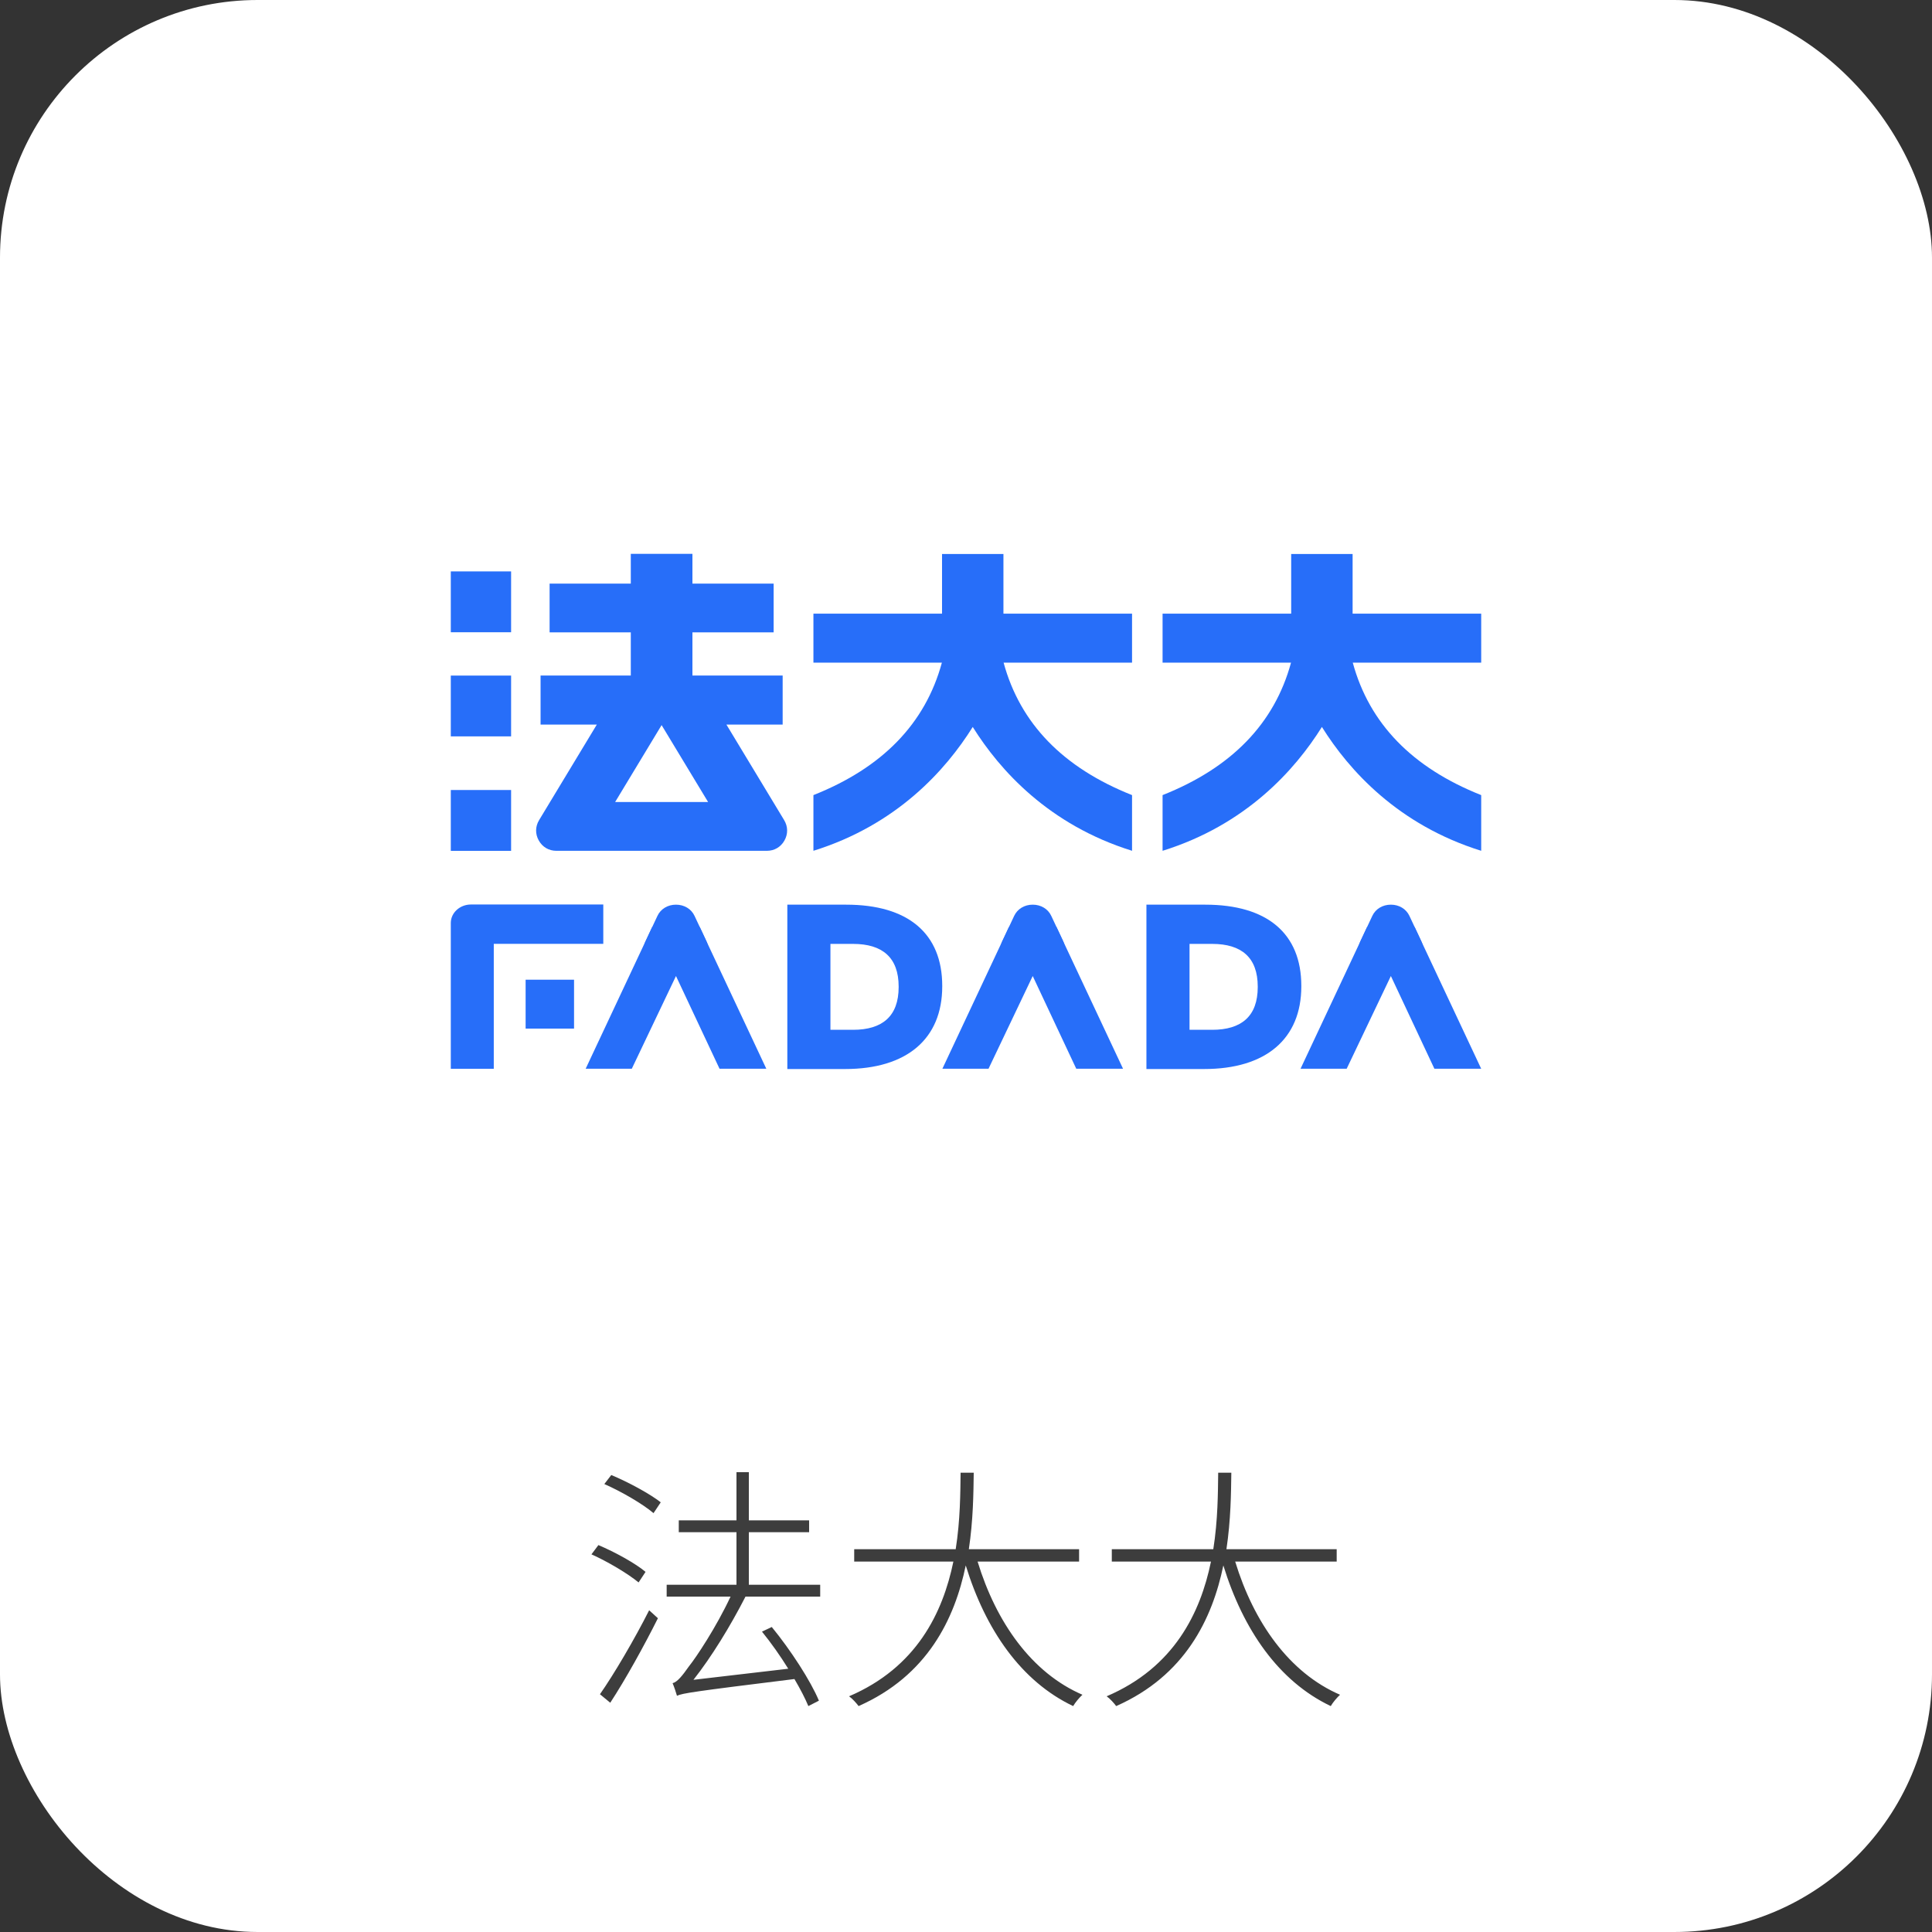 <svg xmlns="http://www.w3.org/2000/svg" xmlns:xlink="http://www.w3.org/1999/xlink" fill="none" version="1.1" width="150" height="150" viewBox="0 0 150 150"><rect x="0" y="0" width="150" height="150" fill="#333333" stroke="none"/><defs><clipPath id="master_svg0_35_1590"><rect x="0" y="0" width="150" height="150" rx="20"/></clipPath><clipPath id="master_svg1_35_1044"><rect x="35" y="43" width="80" height="40" rx="0"/></clipPath></defs><g clip-path="url(#master_svg0_35_1590)"><rect x="0" y="0" width="150" height="150" rx="20" fill="#FFFFFF" fill-opacity="1"/><g><path d="M46.92,115.22C48.28,115.82,49.92,116.78,50.74,117.48L51.3,116.64C50.46,115.98,48.8,115.08,47.46,114.52L46.92,115.22ZM45.92,120.68C47.22,121.26,48.78,122.2,49.58,122.86L50.12,122.04C49.34,121.38,47.74,120.5,46.46,119.96L45.92,120.68ZM46.58,131.54L47.38,132.2C48.56,130.4,50.02,127.76,51.08,125.64L50.4,125.02C49.26,127.28,47.66,130,46.58,131.54ZM52.56,131.66C53,131.46,53.76,131.34,61.68,130.36C62.14,131.14,62.52,131.88,62.76,132.46L63.58,132.04C62.94,130.5,61.38,128.1,59.92,126.32L59.16,126.68C59.86,127.54,60.58,128.56,61.2,129.56L53.84,130.42C55.24,128.64,56.68,126.3,57.88,123.96L63.68,123.96L63.68,123.04L58.14,123.04L58.14,118.96L62.82,118.96L62.82,118.04L58.14,118.04L58.14,114.3L57.18,114.3L57.18,118.04L52.7,118.04L52.7,118.96L57.18,118.96L57.18,123.04L51.76,123.04L51.76,123.96L56.72,123.96C55.6,126.36,54.02,128.72,53.5,129.36C52.98,130.1,52.58,130.6,52.22,130.68C52.34,130.96,52.5,131.44,52.56,131.66ZM74.58,114.34C74.56,115.88,74.56,118,74.2,120.28L66.32,120.28L66.32,121.24L74.02,121.24C73.2,125.22,71.16,129.46,65.92,131.7C66.18,131.88,66.5,132.24,66.66,132.46C72,130.1,74.12,125.7,74.98,121.54C76.52,126.54,79.28,130.54,83.32,132.46C83.48,132.18,83.8,131.8,84.04,131.58C80.1,129.88,77.34,125.96,75.9,121.24L83.78,121.24L83.78,120.28L75.22,120.28C75.56,118.02,75.58,115.92,75.6,114.34L74.58,114.34ZM94.58,114.34C94.56,115.88,94.56,118,94.2,120.28L86.32,120.28L86.32,121.24L94.02,121.24C93.2,125.22,91.16,129.46,85.92,131.7C86.18,131.88,86.5,132.24,86.66,132.46C92,130.1,94.12,125.7,94.98,121.54C96.52,126.54,99.28,130.54,103.32,132.46C103.48,132.18,103.8,131.8,104.04,131.58C100.1,129.88,97.34,125.96,95.9,121.24L103.78,121.24L103.78,120.28L95.22,120.28C95.56,118.02,95.58,115.92,95.6,114.34L94.58,114.34Z" fill="#3D3D3D" fill-opacity="1"/></g><g clip-path="url(#master_svg1_35_1044)"><g><path d="M77.907,43.012L73.139,43.012L73.139,47.642L63.154,47.642L63.154,51.446L73.128,51.446Q71.198,58.538,63.154,61.732L63.154,66.055C69.62,64.041,73.423,59.801,75.523,56.441C77.624,59.801,81.427,64.041,87.892,66.055L87.892,61.732Q79.849,58.538,77.919,51.446L87.892,51.446L87.892,47.642L77.907,47.642L77.907,43.012Z" fill-rule="evenodd" fill="#276EF9" fill-opacity="1" style="mix-blend-mode:passthrough"/></g><g><path d="M115,47.642L105.016,47.642L105.016,43.012L100.247,43.012L100.247,47.642L90.262,47.642L90.262,51.446L100.235,51.446Q98.306,58.538,90.262,61.732L90.262,66.056C96.727,64.041,100.53,59.801,102.632,56.441C104.733,59.801,108.536,64.041,115,66.056L115,61.732Q106.956,58.538,105.028,51.446L115,51.446L115,47.642Z" fill-rule="evenodd" fill="#276EF9" fill-opacity="1" style="mix-blend-mode:passthrough"/></g><g><path d="M35,49.087L39.682,49.087L39.682,44.363L35,44.363L35,49.087Z" fill-rule="evenodd" fill="#276EF9" fill-opacity="1" style="mix-blend-mode:passthrough"/></g><g><path d="M35,57.174L39.682,57.174L39.682,52.451L35,52.451L35,57.174Z" fill-rule="evenodd" fill="#276EF9" fill-opacity="1" style="mix-blend-mode:passthrough"/></g><g><path d="M35,66.059L39.682,66.059L39.682,61.336L35,61.336L35,66.059Z" fill-rule="evenodd" fill="#276EF9" fill-opacity="1" style="mix-blend-mode:passthrough"/></g><g><path d="M47.758,62.27L51.367,56.297L54.977,62.27L47.758,62.27ZM60.88,63.673L56.4,56.258L60.765,56.258L60.765,52.448L53.76,52.448L53.76,49.097L60.065,49.097L60.065,45.31L53.76,45.31L53.76,43L48.975,43L48.975,45.31L42.671,45.31L42.671,49.097L48.975,49.097L48.975,52.448L41.97,52.448L41.97,56.258L46.336,56.258L41.856,63.673C41.554,64.171,41.545,64.75,41.831,65.257C42.116,65.766,42.615,66.057,43.195,66.057L59.541,66.057C60.121,66.057,60.62,65.766,60.905,65.257C61.19,64.75,61.181,64.171,60.88,63.673Z" fill-rule="evenodd" fill="#276EF9" fill-opacity="1" style="mix-blend-mode:passthrough"/></g><g><path d="M38.337,73.279L38.337,82.979L35,82.979L35,73.279L35,73.04L35,72.137L35,71.659C35,70.868,35.704,70.225,36.567,70.225L37.089,70.225L37.753,70.225L46.839,70.225L46.839,73.279L38.337,73.279Z" fill-rule="evenodd" fill="#276EF9" fill-opacity="1" style="mix-blend-mode:passthrough"/></g><g><path d="M40.809,79.859L44.569,79.859L44.569,76.066L40.809,76.066L40.809,79.859Z" fill-rule="evenodd" fill="#276EF9" fill-opacity="1" style="mix-blend-mode:passthrough"/></g><g><path d="M61.128,82.999L61.128,70.238L65.697,70.238C70.506,70.238,73.155,72.478,73.155,76.544L73.155,76.581C73.155,80.659,70.406,82.999,65.612,82.999L61.128,82.999ZM64.475,79.954L66.232,79.954C68.508,79.954,69.771,78.898,69.771,76.637L69.771,76.6C69.771,74.339,68.508,73.284,66.232,73.284L64.475,73.284L64.475,79.954Z" fill-rule="evenodd" fill="#276EF9" fill-opacity="1" style="mix-blend-mode:passthrough"/></g><g><path d="M89.008,82.999L89.008,70.238L93.576,70.238C98.386,70.238,101.034,72.478,101.034,76.544L101.034,76.581C101.034,80.659,98.285,82.999,93.492,82.999L89.008,82.999ZM92.355,79.954L94.114,79.954C96.389,79.954,97.651,78.898,97.651,76.637L97.651,76.6C97.651,74.339,96.389,73.284,94.114,73.284L92.355,73.284L92.355,79.954Z" fill-rule="evenodd" fill="#276EF9" fill-opacity="1" style="mix-blend-mode:passthrough"/></g><g><path d="M45.47,82.978L50.635,71.977L54.331,71.977L59.497,82.978L55.865,82.978L52.483,75.778L49.052,82.978L45.47,82.978Z" fill-rule="evenodd" fill="#276EF9" fill-opacity="1" style="mix-blend-mode:passthrough"/></g><g><path d="M50.127,73.06L51.045,71.106C51.297,70.568,51.844,70.238,52.483,70.238C53.124,70.238,53.67,70.568,53.923,71.106L54.84,73.06C55.055,73.516,55.009,74,54.709,74.415C54.411,74.83,53.944,75.061,53.402,75.061L51.566,75.061C51.023,75.061,50.557,74.83,50.257,74.415C49.96,74,49.912,73.516,50.127,73.06Z" fill-rule="evenodd" fill="#276EF9" fill-opacity="1" style="mix-blend-mode:passthrough"/></g><g><path d="M73.166,82.978L78.332,71.977L82.027,71.977L87.193,82.978L83.561,82.978L80.18,75.778L76.748,82.978L73.166,82.978Z" fill-rule="evenodd" fill="#276EF9" fill-opacity="1" style="mix-blend-mode:passthrough"/></g><g><path d="M77.823,73.06L78.741,71.106C78.994,70.568,79.54,70.238,80.18,70.238C80.819,70.238,81.367,70.568,81.619,71.106L82.537,73.06C82.751,73.516,82.703,74,82.405,74.415C82.107,74.83,81.641,75.061,81.098,75.061L79.263,75.061C78.719,75.061,78.252,74.83,77.954,74.415C77.656,74,77.609,73.516,77.823,73.06Z" fill-rule="evenodd" fill="#276EF9" fill-opacity="1" style="mix-blend-mode:passthrough"/></g><g><path d="M100.973,82.978L106.139,71.977L109.833,71.977L115,82.978L111.367,82.978L107.987,75.778L104.555,82.978L100.973,82.978Z" fill-rule="evenodd" fill="#276EF9" fill-opacity="1" style="mix-blend-mode:passthrough"/></g><g><path d="M105.629,73.06L106.547,71.106C106.8,70.568,107.346,70.238,107.986,70.238C108.626,70.238,109.173,70.568,109.426,71.106L110.343,73.06C110.557,73.516,110.511,74,110.211,74.415C109.913,74.83,109.447,75.061,108.904,75.061L107.069,75.061C106.526,75.061,106.059,74.83,105.76,74.415C105.463,74,105.415,73.516,105.629,73.06Z" fill-rule="evenodd" fill="#276EF9" fill-opacity="1" style="mix-blend-mode:passthrough"/></g></g></g></svg>